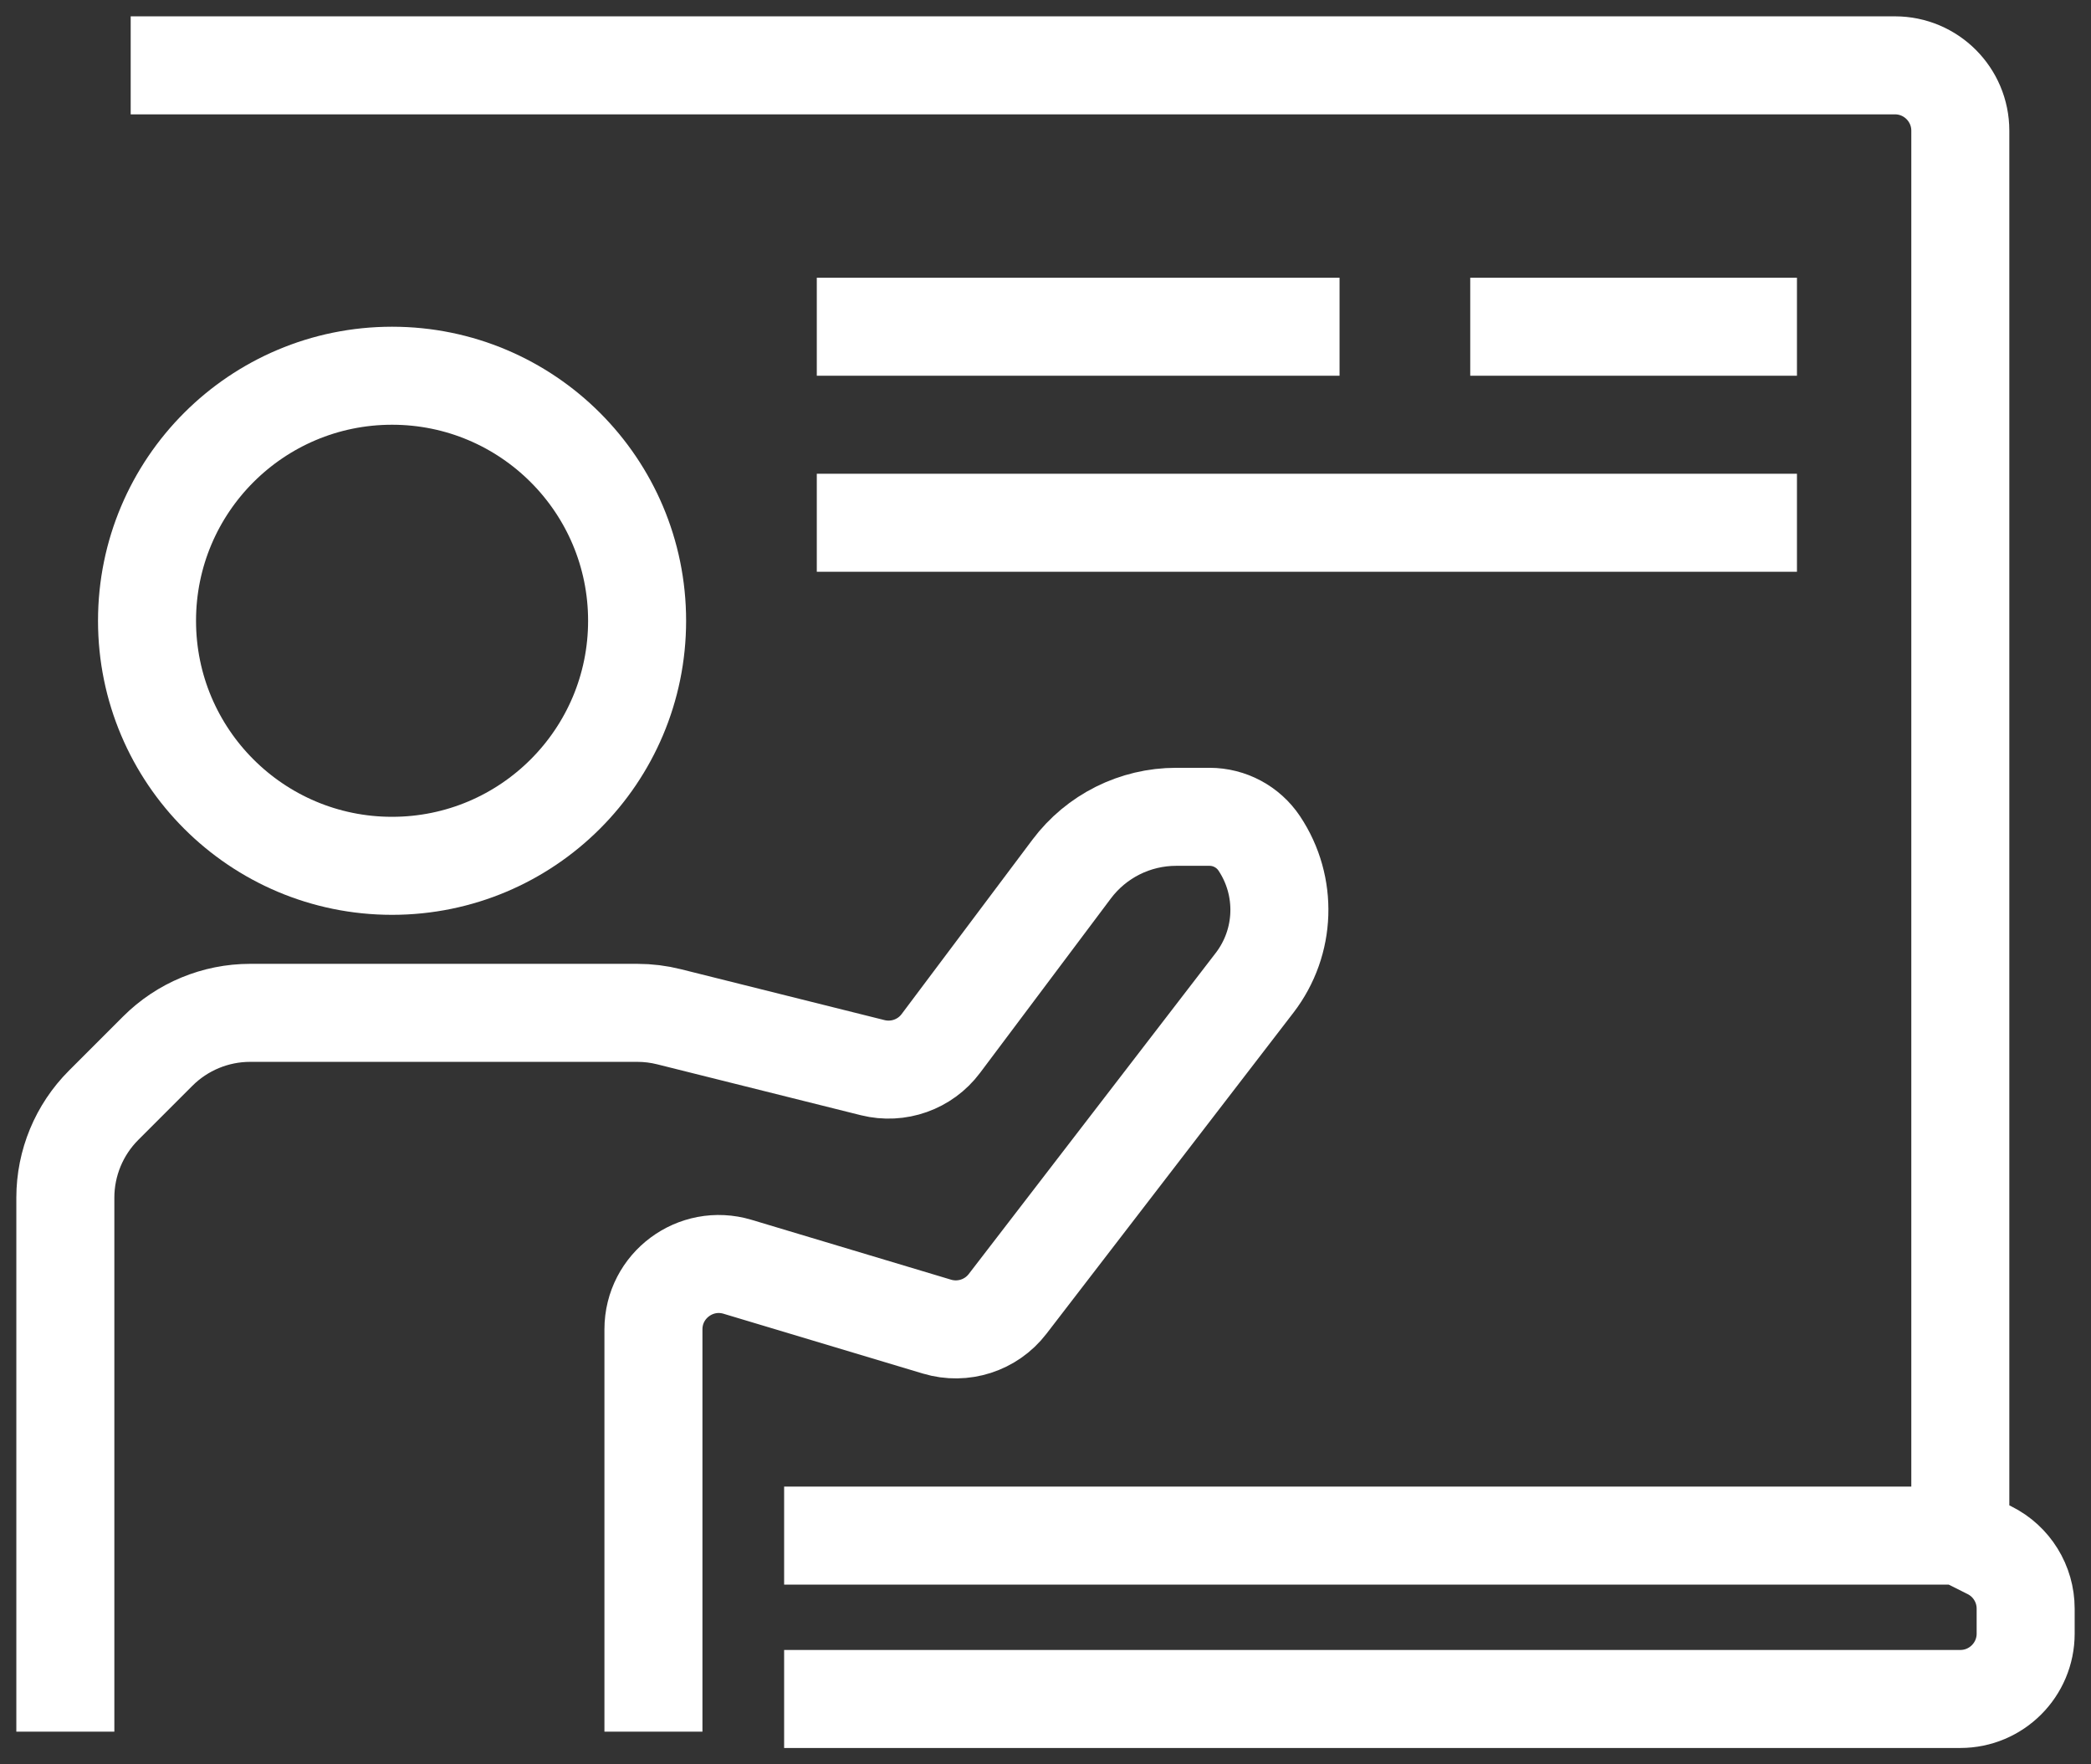 <?xml version="1.0" encoding="UTF-8"?> <svg xmlns="http://www.w3.org/2000/svg" width="32" height="27" viewBox="0 0 32 27" fill="none"><rect x="0" y="0" width="32" height="27" fill="#333333" stroke="none"/> <path d="M1 26.5V18.328C1 17.798 1.211 17.289 1.586 16.914L2.414 16.086C2.789 15.711 3.298 15.5 3.828 15.5H9.754C9.917 15.5 10.08 15.52 10.239 15.56L13.356 16.339C13.746 16.436 14.157 16.291 14.398 15.969L16.4 13.3C16.778 12.796 17.37 12.5 18 12.5H18.51C18.816 12.5 19.102 12.653 19.272 12.908V12.908C19.707 13.561 19.678 14.418 19.2 15.04L15.42 19.954C15.167 20.283 14.737 20.421 14.34 20.302L11.287 19.386C10.646 19.194 10 19.674 10 20.344V26.5" stroke="white" stroke-width="1.5"></path> <circle cx="6" cy="9.5" r="3.75" stroke="white" stroke-width="1.5"></circle> <path d="M2 1H29C29.552 1 30 1.448 30 2V23.5M30 23.5H12M30 23.5L30.447 23.724C30.786 23.893 31 24.239 31 24.618V25C31 25.552 30.552 26 30 26H12" stroke="white" stroke-width="1.5"></path> <path d="M12.5 5L20.5 5" stroke="white" stroke-width="1.5"></path> <path d="M22.5 5H27.5" stroke="white" stroke-width="1.5"></path> <path d="M12.5 8H27.5" stroke="white" stroke-width="1.5"></path> </svg> 